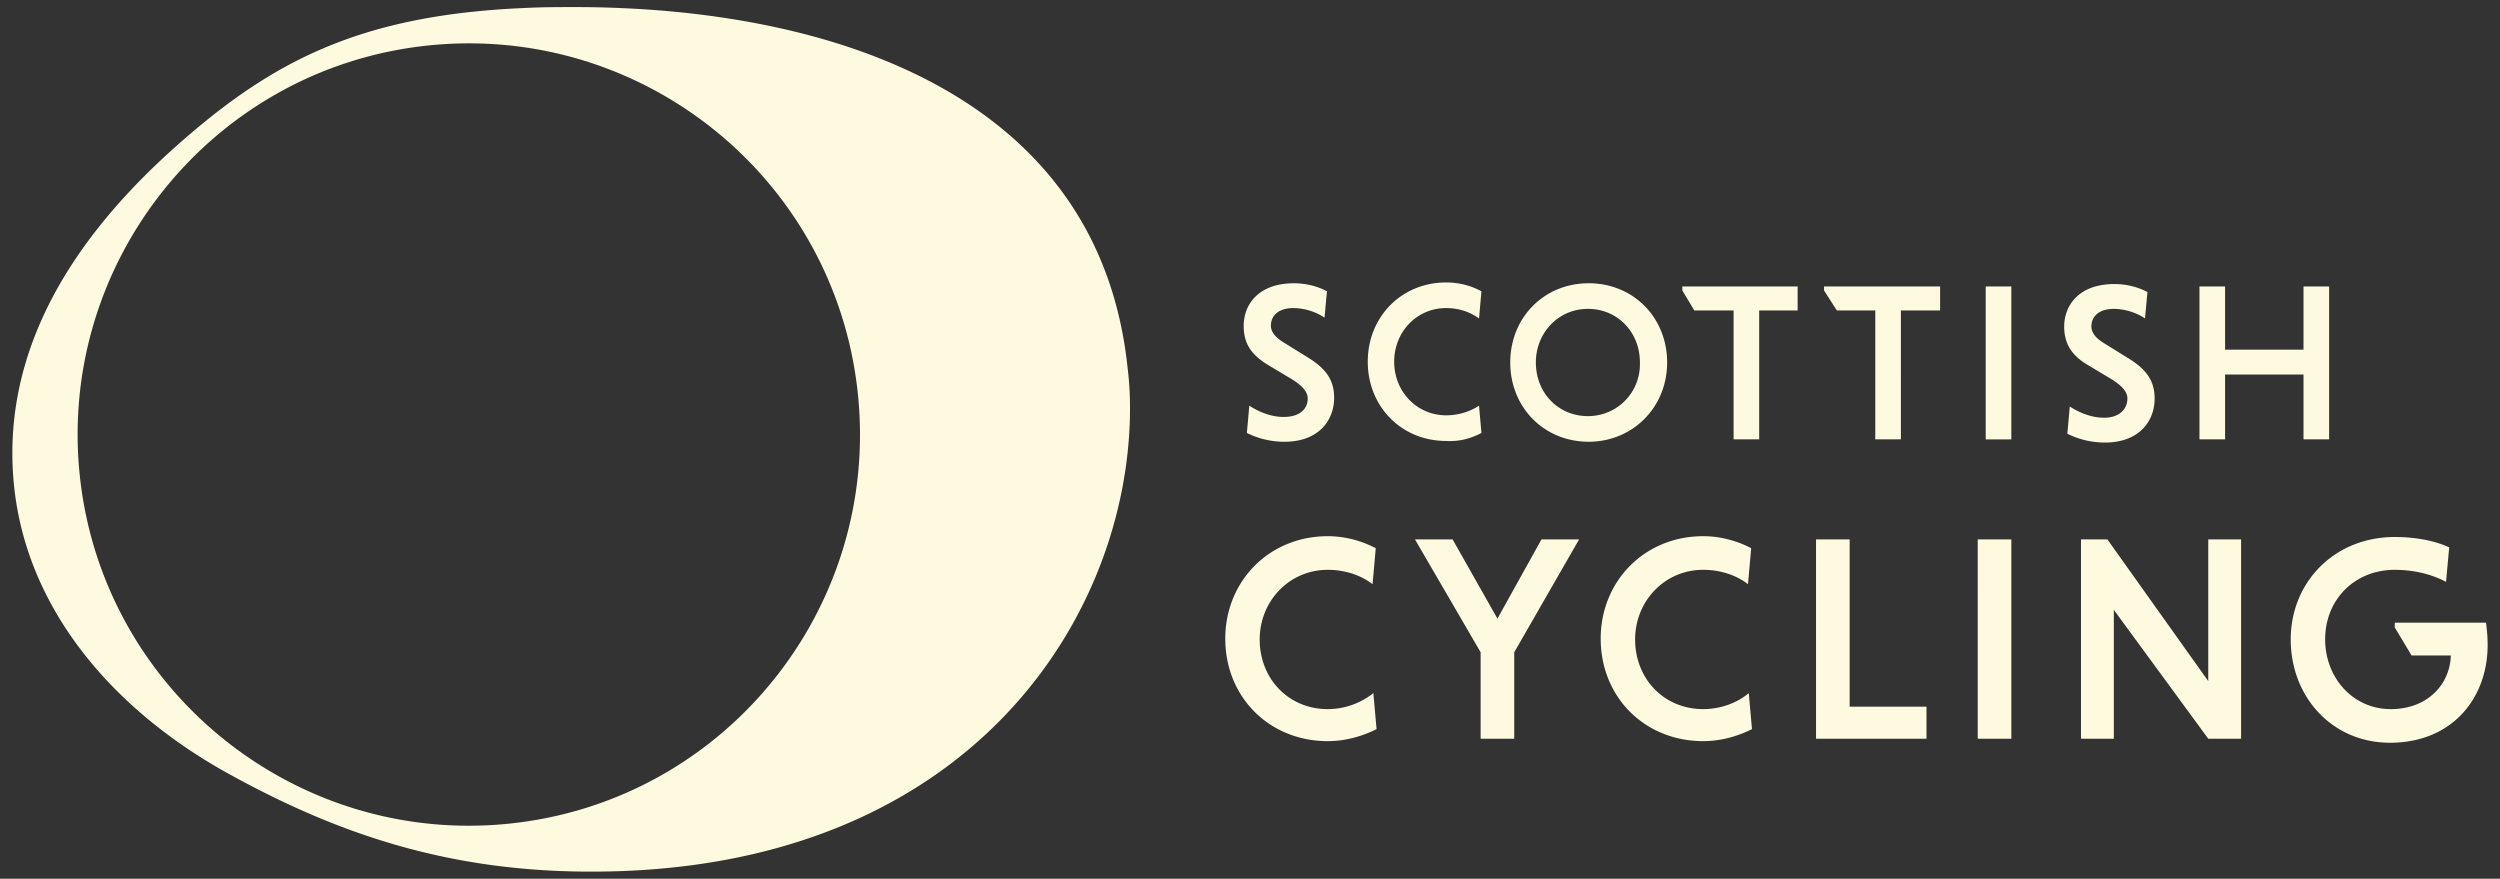 <svg xmlns="http://www.w3.org/2000/svg" width="572.598" height="201.26"><rect width="100%" height="100%" fill="#333333" stroke="none"/><path fill="#fefae0" d="M258.818 93.478c0-3.118-.183-6.236-.547-9.166-6.6-63.253-68.754-82.508-125.96-82.69h-.365c-3.664 0-7.518 0-11.183.182-36.486 1.47-56.653 11.19-77.737 29.338C21.388 49.662-.425 76.612 3.24 111.444c2.936 28.05 22.549 51.334 49.87 66.19 24.749 13.565 50.234 22.184 83.237 22.002 86.167-.372 122.47-58.853 122.47-106.158zm-142.091 95.156c-49.134 5.13-93.32-30.62-98.457-79.755-5.13-49.134 30.621-93.32 79.755-98.457 49.134-5.129 93.32 30.44 98.457 79.755 5.136 49.134-30.432 93.321-79.755 98.457zM484.145 70.747c2.564 0 5.318.91 7.147 2.2l.554-6.054c-2.018-1.1-4.765-1.836-7.519-1.836-8.43 0-11.548 5.136-11.548 9.719 0 3.671 1.465 6.6 5.683 8.983l5.5 3.3c2.2 1.472 3.3 2.754 3.3 4.218 0 2.383-1.835 4.401-5.317 4.401-3.119 0-5.865-1.282-7.884-2.565l-.553 6.23c2.2 1.1 5.136 2.018 8.619 2.018 7.7 0 11.365-4.765 11.365-10.084 0-3.847-1.646-6.6-6.23-9.347l-5.317-3.3c-1.836-1.1-2.936-2.383-2.936-3.854 0-2.383 1.836-4.03 5.136-4.03zm-120.271-5.868c-10.266 0-17.967 7.883-17.967 18.148s7.701 18.149 17.967 18.149c10.083 0 17.966-7.883 17.966-18.149s-7.7-18.148-17.966-18.148zm-.182 30.432c-6.783 0-11.92-5.319-11.92-12.284 0-6.783 5.137-12.283 11.92-12.283s11.912 5.318 11.912 12.283c.189 6.783-5.13 12.284-11.912 12.284zm91.114-29.701h5.865v35.022h-5.865zm48.958.001v35.015h5.865V85.778h17.966v14.848h5.865V65.61h-5.865v14.484H509.63V65.61zM402.925 100.63V71.11h8.801v-5.501h-26.403v.918l2.747 4.583h8.99v29.52zM296.22 70.56c2.565 0 5.318.917 7.147 2.2l.554-6.047c-2.018-1.1-4.765-1.836-7.519-1.836-8.43 0-11.548 5.136-11.548 9.719 0 3.847 1.465 6.6 5.865 9.165l5.501 3.3c2.2 1.465 3.3 2.747 3.3 4.218 0 2.383-1.835 4.219-5.5 4.219-3.118 0-5.865-1.29-7.883-2.572l-.554 6.237a19.28 19.28 0 0 0 8.62 2.018c7.7 0 11.365-4.772 11.365-10.084 0-3.854-1.647-6.6-6.23-9.354l-5.318-3.3c-1.836-1.1-2.936-2.383-2.936-3.848 0-2.382 1.836-4.035 5.136-4.035zm35.02-.002c2.929 0 5.5.918 7.518 2.383l.547-6.23a16.988 16.988 0 0 0-8.066-2.018c-10.265 0-17.966 7.883-17.966 18.149 0 10.272 7.7 18.155 17.966 18.155 2.93.182 5.683-.553 8.066-1.836l-.547-6.236a13.95 13.95 0 0 1-7.519 2.2c-6.782 0-11.919-5.5-11.919-12.283s5.137-12.284 11.92-12.284zm217.258 72.056v1.1l3.847 6.418h8.99c-.19 6.601-5.319 12.284-13.755 12.284-8.801 0-15.03-7.336-15.03-15.955 0-9.165 6.782-15.948 15.948-15.948 4.582 0 8.618 1.1 11.736 2.753l.73-7.89c-3.119-1.464-7.52-2.382-12.466-2.382-13.748 0-23.832 10.272-23.832 23.467 0 13.201 9.53 23.656 22.731 23.656 14.302 0 22.367-10.273 22.367-22.367 0-2.2-.182-3.49-.364-5.136h-20.902zM304.103 169.75c4.036 0 7.883-1.1 11.184-2.753l-.736-8.247a16.779 16.779 0 0 1-10.448 3.665c-8.983 0-15.584-6.966-15.584-15.949 0-8.8 6.783-15.955 15.584-15.955 4.036 0 7.7 1.282 10.266 3.3l.735-8.247c-3.118-1.654-6.965-2.754-11-2.754-13.385 0-23.468 10.273-23.468 23.467 0 13.39 10.083 23.474 23.467 23.474zm28.603-46.202h-8.619l15.038 25.85v19.801h7.694v-19.802l14.855-25.849h-8.62l-10.082 18.149zm83.235 45.649h25.303v-7.336h-17.602v-38.315h-7.701zm37.036-45.652h7.701v45.652h-7.7zm23.652.002V169.2h7.519v-29.521l21.63 29.52h7.52v-45.65h-7.52v32.45l-23.102-32.45zm-110.006 22.73c0 13.39 10.084 23.474 23.467 23.474 4.036 0 7.883-1.1 11.184-2.754l-.736-8.247c-2.565 2.2-6.412 3.665-10.448 3.665-8.983 0-15.584-6.966-15.584-15.949 0-8.8 6.783-15.955 15.584-15.955 4.036 0 7.701 1.282 10.266 3.3l.735-8.247c-3.118-1.654-6.965-2.754-11-2.754-13.384 0-23.468 10.273-23.468 23.467zm68.754-45.647V71.11h8.983v-5.501h-26.585v.918l2.936 4.583h8.8v29.52z"/></svg>